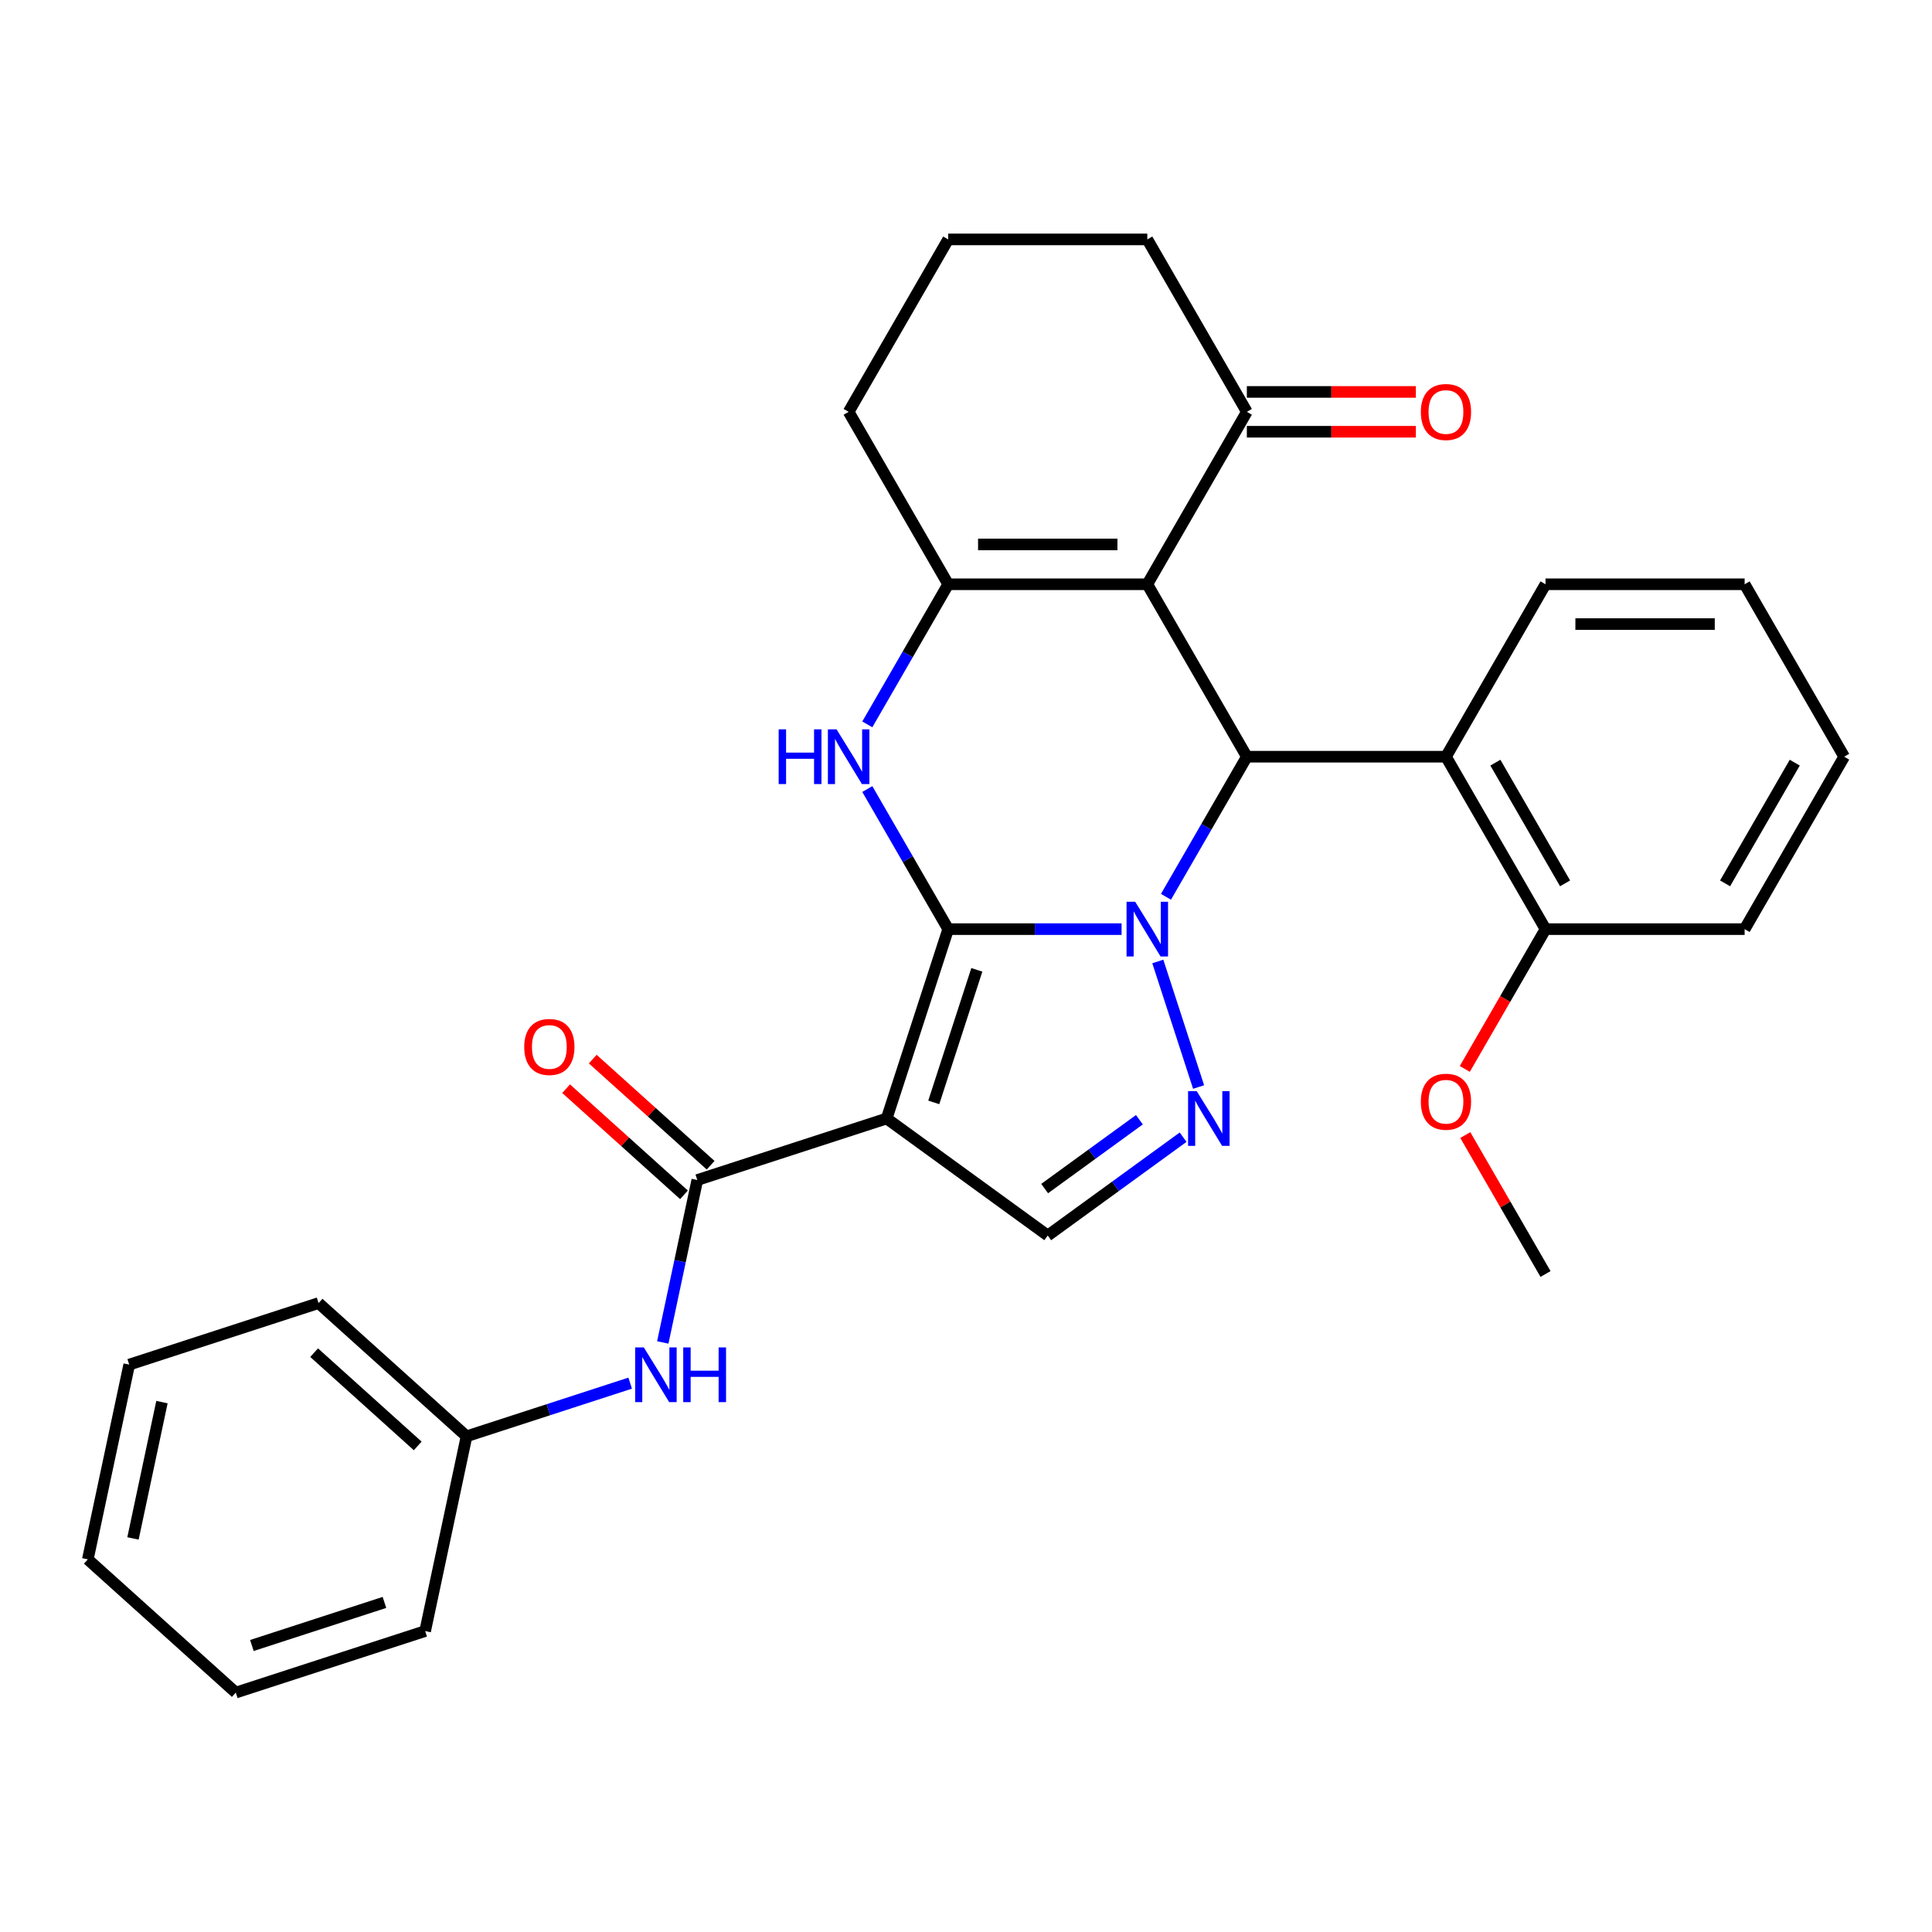 <?xml version='1.0' encoding='iso-8859-1'?>
<svg version='1.1' baseProfile='full'
              xmlns='http://www.w3.org/2000/svg'
                      xmlns:rdkit='http://www.rdkit.org/xml'
                      xmlns:xlink='http://www.w3.org/1999/xlink'
                  xml:space='preserve'
width='1000px' height='1000px' viewBox='0 0 1000 1000'>
<!-- END OF HEADER -->
<rect style='opacity:1.0;fill:#FFFFFF;stroke:none' width='1000' height='1000' x='0' y='0'> </rect>
<path class='bond-0' d='M 490.784,480.919 L 535.655,480.919' style='fill:none;fill-rule:evenodd;stroke:#000000;stroke-width:6px;stroke-linecap:butt;stroke-linejoin:miter;stroke-opacity:1' />
<path class='bond-0' d='M 535.655,480.919 L 580.526,480.919' style='fill:none;fill-rule:evenodd;stroke:#0000FF;stroke-width:6px;stroke-linecap:butt;stroke-linejoin:miter;stroke-opacity:1' />
<path class='bond-1' d='M 490.784,480.919 L 458.938,578.933' style='fill:none;fill-rule:evenodd;stroke:#000000;stroke-width:6px;stroke-linecap:butt;stroke-linejoin:miter;stroke-opacity:1' />
<path class='bond-1' d='M 505.61,501.99 L 483.317,570.6' style='fill:none;fill-rule:evenodd;stroke:#000000;stroke-width:6px;stroke-linecap:butt;stroke-linejoin:miter;stroke-opacity:1' />
<path class='bond-4' d='M 490.784,480.919 L 469.851,444.662' style='fill:none;fill-rule:evenodd;stroke:#000000;stroke-width:6px;stroke-linecap:butt;stroke-linejoin:miter;stroke-opacity:1' />
<path class='bond-4' d='M 469.851,444.662 L 448.918,408.404' style='fill:none;fill-rule:evenodd;stroke:#0000FF;stroke-width:6px;stroke-linecap:butt;stroke-linejoin:miter;stroke-opacity:1' />
<path class='bond-3' d='M 603.505,464.182 L 624.438,427.925' style='fill:none;fill-rule:evenodd;stroke:#0000FF;stroke-width:6px;stroke-linecap:butt;stroke-linejoin:miter;stroke-opacity:1' />
<path class='bond-3' d='M 624.438,427.925 L 645.371,391.668' style='fill:none;fill-rule:evenodd;stroke:#000000;stroke-width:6px;stroke-linecap:butt;stroke-linejoin:miter;stroke-opacity:1' />
<path class='bond-5' d='M 599.28,497.655 L 620.394,562.636' style='fill:none;fill-rule:evenodd;stroke:#0000FF;stroke-width:6px;stroke-linecap:butt;stroke-linejoin:miter;stroke-opacity:1' />
<path class='bond-7' d='M 458.938,578.933 L 360.924,610.779' style='fill:none;fill-rule:evenodd;stroke:#000000;stroke-width:6px;stroke-linecap:butt;stroke-linejoin:miter;stroke-opacity:1' />
<path class='bond-8' d='M 458.938,578.933 L 542.313,639.509' style='fill:none;fill-rule:evenodd;stroke:#000000;stroke-width:6px;stroke-linecap:butt;stroke-linejoin:miter;stroke-opacity:1' />
<path class='bond-2' d='M 593.842,302.417 L 490.784,302.417' style='fill:none;fill-rule:evenodd;stroke:#000000;stroke-width:6px;stroke-linecap:butt;stroke-linejoin:miter;stroke-opacity:1' />
<path class='bond-2' d='M 578.384,281.805 L 506.243,281.805' style='fill:none;fill-rule:evenodd;stroke:#000000;stroke-width:6px;stroke-linecap:butt;stroke-linejoin:miter;stroke-opacity:1' />
<path class='bond-10' d='M 593.842,302.417 L 645.371,213.166' style='fill:none;fill-rule:evenodd;stroke:#000000;stroke-width:6px;stroke-linecap:butt;stroke-linejoin:miter;stroke-opacity:1' />
<path class='bond-31' d='M 593.842,302.417 L 645.371,391.668' style='fill:none;fill-rule:evenodd;stroke:#000000;stroke-width:6px;stroke-linecap:butt;stroke-linejoin:miter;stroke-opacity:1' />
<path class='bond-9' d='M 645.371,391.668 L 748.429,391.668' style='fill:none;fill-rule:evenodd;stroke:#000000;stroke-width:6px;stroke-linecap:butt;stroke-linejoin:miter;stroke-opacity:1' />
<path class='bond-6' d='M 448.918,374.931 L 469.851,338.674' style='fill:none;fill-rule:evenodd;stroke:#0000FF;stroke-width:6px;stroke-linecap:butt;stroke-linejoin:miter;stroke-opacity:1' />
<path class='bond-6' d='M 469.851,338.674 L 490.784,302.417' style='fill:none;fill-rule:evenodd;stroke:#000000;stroke-width:6px;stroke-linecap:butt;stroke-linejoin:miter;stroke-opacity:1' />
<path class='bond-30' d='M 612.373,588.608 L 577.343,614.058' style='fill:none;fill-rule:evenodd;stroke:#0000FF;stroke-width:6px;stroke-linecap:butt;stroke-linejoin:miter;stroke-opacity:1' />
<path class='bond-30' d='M 577.343,614.058 L 542.313,639.509' style='fill:none;fill-rule:evenodd;stroke:#000000;stroke-width:6px;stroke-linecap:butt;stroke-linejoin:miter;stroke-opacity:1' />
<path class='bond-30' d='M 589.748,579.568 L 565.228,597.383' style='fill:none;fill-rule:evenodd;stroke:#0000FF;stroke-width:6px;stroke-linecap:butt;stroke-linejoin:miter;stroke-opacity:1' />
<path class='bond-30' d='M 565.228,597.383 L 540.707,615.198' style='fill:none;fill-rule:evenodd;stroke:#000000;stroke-width:6px;stroke-linecap:butt;stroke-linejoin:miter;stroke-opacity:1' />
<path class='bond-15' d='M 490.784,302.417 L 439.255,213.166' style='fill:none;fill-rule:evenodd;stroke:#000000;stroke-width:6px;stroke-linecap:butt;stroke-linejoin:miter;stroke-opacity:1' />
<path class='bond-11' d='M 360.924,610.779 L 351.989,652.814' style='fill:none;fill-rule:evenodd;stroke:#000000;stroke-width:6px;stroke-linecap:butt;stroke-linejoin:miter;stroke-opacity:1' />
<path class='bond-11' d='M 351.989,652.814 L 343.054,694.849' style='fill:none;fill-rule:evenodd;stroke:#0000FF;stroke-width:6px;stroke-linecap:butt;stroke-linejoin:miter;stroke-opacity:1' />
<path class='bond-12' d='M 367.82,603.121 L 337.314,575.654' style='fill:none;fill-rule:evenodd;stroke:#000000;stroke-width:6px;stroke-linecap:butt;stroke-linejoin:miter;stroke-opacity:1' />
<path class='bond-12' d='M 337.314,575.654 L 306.809,548.187' style='fill:none;fill-rule:evenodd;stroke:#FF0000;stroke-width:6px;stroke-linecap:butt;stroke-linejoin:miter;stroke-opacity:1' />
<path class='bond-12' d='M 354.028,618.438 L 323.522,590.971' style='fill:none;fill-rule:evenodd;stroke:#000000;stroke-width:6px;stroke-linecap:butt;stroke-linejoin:miter;stroke-opacity:1' />
<path class='bond-12' d='M 323.522,590.971 L 293.017,563.504' style='fill:none;fill-rule:evenodd;stroke:#FF0000;stroke-width:6px;stroke-linecap:butt;stroke-linejoin:miter;stroke-opacity:1' />
<path class='bond-13' d='M 748.429,391.668 L 799.958,480.919' style='fill:none;fill-rule:evenodd;stroke:#000000;stroke-width:6px;stroke-linecap:butt;stroke-linejoin:miter;stroke-opacity:1' />
<path class='bond-13' d='M 774.009,394.75 L 810.079,457.225' style='fill:none;fill-rule:evenodd;stroke:#000000;stroke-width:6px;stroke-linecap:butt;stroke-linejoin:miter;stroke-opacity:1' />
<path class='bond-18' d='M 748.429,391.668 L 799.958,302.417' style='fill:none;fill-rule:evenodd;stroke:#000000;stroke-width:6px;stroke-linecap:butt;stroke-linejoin:miter;stroke-opacity:1' />
<path class='bond-14' d='M 645.371,223.472 L 689.112,223.472' style='fill:none;fill-rule:evenodd;stroke:#000000;stroke-width:6px;stroke-linecap:butt;stroke-linejoin:miter;stroke-opacity:1' />
<path class='bond-14' d='M 689.112,223.472 L 732.853,223.472' style='fill:none;fill-rule:evenodd;stroke:#FF0000;stroke-width:6px;stroke-linecap:butt;stroke-linejoin:miter;stroke-opacity:1' />
<path class='bond-14' d='M 645.371,202.86 L 689.112,202.86' style='fill:none;fill-rule:evenodd;stroke:#000000;stroke-width:6px;stroke-linecap:butt;stroke-linejoin:miter;stroke-opacity:1' />
<path class='bond-14' d='M 689.112,202.86 L 732.853,202.86' style='fill:none;fill-rule:evenodd;stroke:#FF0000;stroke-width:6px;stroke-linecap:butt;stroke-linejoin:miter;stroke-opacity:1' />
<path class='bond-32' d='M 645.371,213.166 L 593.842,123.915' style='fill:none;fill-rule:evenodd;stroke:#000000;stroke-width:6px;stroke-linecap:butt;stroke-linejoin:miter;stroke-opacity:1' />
<path class='bond-16' d='M 326.18,715.912 L 283.831,729.672' style='fill:none;fill-rule:evenodd;stroke:#0000FF;stroke-width:6px;stroke-linecap:butt;stroke-linejoin:miter;stroke-opacity:1' />
<path class='bond-16' d='M 283.831,729.672 L 241.483,743.432' style='fill:none;fill-rule:evenodd;stroke:#000000;stroke-width:6px;stroke-linecap:butt;stroke-linejoin:miter;stroke-opacity:1' />
<path class='bond-17' d='M 799.958,480.919 L 779.071,517.096' style='fill:none;fill-rule:evenodd;stroke:#000000;stroke-width:6px;stroke-linecap:butt;stroke-linejoin:miter;stroke-opacity:1' />
<path class='bond-17' d='M 779.071,517.096 L 758.185,553.273' style='fill:none;fill-rule:evenodd;stroke:#FF0000;stroke-width:6px;stroke-linecap:butt;stroke-linejoin:miter;stroke-opacity:1' />
<path class='bond-21' d='M 799.958,480.919 L 903.016,480.919' style='fill:none;fill-rule:evenodd;stroke:#000000;stroke-width:6px;stroke-linecap:butt;stroke-linejoin:miter;stroke-opacity:1' />
<path class='bond-20' d='M 439.255,213.166 L 490.784,123.915' style='fill:none;fill-rule:evenodd;stroke:#000000;stroke-width:6px;stroke-linecap:butt;stroke-linejoin:miter;stroke-opacity:1' />
<path class='bond-22' d='M 241.483,743.432 L 164.896,674.473' style='fill:none;fill-rule:evenodd;stroke:#000000;stroke-width:6px;stroke-linecap:butt;stroke-linejoin:miter;stroke-opacity:1' />
<path class='bond-22' d='M 216.203,748.406 L 162.592,700.134' style='fill:none;fill-rule:evenodd;stroke:#000000;stroke-width:6px;stroke-linecap:butt;stroke-linejoin:miter;stroke-opacity:1' />
<path class='bond-23' d='M 241.483,743.432 L 220.056,844.238' style='fill:none;fill-rule:evenodd;stroke:#000000;stroke-width:6px;stroke-linecap:butt;stroke-linejoin:miter;stroke-opacity:1' />
<path class='bond-24' d='M 758.439,587.506 L 779.198,623.463' style='fill:none;fill-rule:evenodd;stroke:#FF0000;stroke-width:6px;stroke-linecap:butt;stroke-linejoin:miter;stroke-opacity:1' />
<path class='bond-24' d='M 779.198,623.463 L 799.958,659.421' style='fill:none;fill-rule:evenodd;stroke:#000000;stroke-width:6px;stroke-linecap:butt;stroke-linejoin:miter;stroke-opacity:1' />
<path class='bond-25' d='M 799.958,302.417 L 903.016,302.417' style='fill:none;fill-rule:evenodd;stroke:#000000;stroke-width:6px;stroke-linecap:butt;stroke-linejoin:miter;stroke-opacity:1' />
<path class='bond-25' d='M 815.417,323.029 L 887.558,323.029' style='fill:none;fill-rule:evenodd;stroke:#000000;stroke-width:6px;stroke-linecap:butt;stroke-linejoin:miter;stroke-opacity:1' />
<path class='bond-19' d='M 593.842,123.915 L 490.784,123.915' style='fill:none;fill-rule:evenodd;stroke:#000000;stroke-width:6px;stroke-linecap:butt;stroke-linejoin:miter;stroke-opacity:1' />
<path class='bond-33' d='M 903.016,480.919 L 954.545,391.668' style='fill:none;fill-rule:evenodd;stroke:#000000;stroke-width:6px;stroke-linecap:butt;stroke-linejoin:miter;stroke-opacity:1' />
<path class='bond-33' d='M 892.896,457.225 L 928.966,394.75' style='fill:none;fill-rule:evenodd;stroke:#000000;stroke-width:6px;stroke-linecap:butt;stroke-linejoin:miter;stroke-opacity:1' />
<path class='bond-27' d='M 164.896,674.473 L 66.882,706.32' style='fill:none;fill-rule:evenodd;stroke:#000000;stroke-width:6px;stroke-linecap:butt;stroke-linejoin:miter;stroke-opacity:1' />
<path class='bond-28' d='M 220.056,844.238 L 122.042,876.085' style='fill:none;fill-rule:evenodd;stroke:#000000;stroke-width:6px;stroke-linecap:butt;stroke-linejoin:miter;stroke-opacity:1' />
<path class='bond-28' d='M 198.984,829.412 L 130.374,851.705' style='fill:none;fill-rule:evenodd;stroke:#000000;stroke-width:6px;stroke-linecap:butt;stroke-linejoin:miter;stroke-opacity:1' />
<path class='bond-26' d='M 903.016,302.417 L 954.545,391.668' style='fill:none;fill-rule:evenodd;stroke:#000000;stroke-width:6px;stroke-linecap:butt;stroke-linejoin:miter;stroke-opacity:1' />
<path class='bond-34' d='M 66.882,706.32 L 45.455,807.125' style='fill:none;fill-rule:evenodd;stroke:#000000;stroke-width:6px;stroke-linecap:butt;stroke-linejoin:miter;stroke-opacity:1' />
<path class='bond-34' d='M 83.829,725.726 L 68.83,796.29' style='fill:none;fill-rule:evenodd;stroke:#000000;stroke-width:6px;stroke-linecap:butt;stroke-linejoin:miter;stroke-opacity:1' />
<path class='bond-29' d='M 122.042,876.085 L 45.455,807.125' style='fill:none;fill-rule:evenodd;stroke:#000000;stroke-width:6px;stroke-linecap:butt;stroke-linejoin:miter;stroke-opacity:1' />
<path  class='atom-1' d='M 587.582 466.759
L 596.862 481.759
Q 597.782 483.239, 599.262 485.919
Q 600.742 488.599, 600.822 488.759
L 600.822 466.759
L 604.582 466.759
L 604.582 495.079
L 600.702 495.079
L 590.742 478.679
Q 589.582 476.759, 588.342 474.559
Q 587.142 472.359, 586.782 471.679
L 586.782 495.079
L 583.102 495.079
L 583.102 466.759
L 587.582 466.759
' fill='#0000FF'/>
<path  class='atom-5' d='M 403.035 377.508
L 406.875 377.508
L 406.875 389.548
L 421.355 389.548
L 421.355 377.508
L 425.195 377.508
L 425.195 405.828
L 421.355 405.828
L 421.355 392.748
L 406.875 392.748
L 406.875 405.828
L 403.035 405.828
L 403.035 377.508
' fill='#0000FF'/>
<path  class='atom-5' d='M 432.995 377.508
L 442.275 392.508
Q 443.195 393.988, 444.675 396.668
Q 446.155 399.348, 446.235 399.508
L 446.235 377.508
L 449.995 377.508
L 449.995 405.828
L 446.115 405.828
L 436.155 389.428
Q 434.995 387.508, 433.755 385.308
Q 432.555 383.108, 432.195 382.428
L 432.195 405.828
L 428.515 405.828
L 428.515 377.508
L 432.995 377.508
' fill='#0000FF'/>
<path  class='atom-6' d='M 619.429 564.773
L 628.709 579.773
Q 629.629 581.253, 631.109 583.933
Q 632.589 586.613, 632.669 586.773
L 632.669 564.773
L 636.429 564.773
L 636.429 593.093
L 632.549 593.093
L 622.589 576.693
Q 621.429 574.773, 620.189 572.573
Q 618.989 570.373, 618.629 569.693
L 618.629 593.093
L 614.949 593.093
L 614.949 564.773
L 619.429 564.773
' fill='#0000FF'/>
<path  class='atom-12' d='M 333.237 697.425
L 342.517 712.425
Q 343.437 713.905, 344.917 716.585
Q 346.397 719.265, 346.477 719.425
L 346.477 697.425
L 350.237 697.425
L 350.237 725.745
L 346.357 725.745
L 336.397 709.345
Q 335.237 707.425, 333.997 705.225
Q 332.797 703.025, 332.437 702.345
L 332.437 725.745
L 328.757 725.745
L 328.757 697.425
L 333.237 697.425
' fill='#0000FF'/>
<path  class='atom-12' d='M 353.637 697.425
L 357.477 697.425
L 357.477 709.465
L 371.957 709.465
L 371.957 697.425
L 375.797 697.425
L 375.797 725.745
L 371.957 725.745
L 371.957 712.665
L 357.477 712.665
L 357.477 725.745
L 353.637 725.745
L 353.637 697.425
' fill='#0000FF'/>
<path  class='atom-13' d='M 271.337 541.9
Q 271.337 535.1, 274.697 531.3
Q 278.057 527.5, 284.337 527.5
Q 290.617 527.5, 293.977 531.3
Q 297.337 535.1, 297.337 541.9
Q 297.337 548.78, 293.937 552.7
Q 290.537 556.58, 284.337 556.58
Q 278.097 556.58, 274.697 552.7
Q 271.337 548.82, 271.337 541.9
M 284.337 553.38
Q 288.657 553.38, 290.977 550.5
Q 293.337 547.58, 293.337 541.9
Q 293.337 536.34, 290.977 533.54
Q 288.657 530.7, 284.337 530.7
Q 280.017 530.7, 277.657 533.5
Q 275.337 536.3, 275.337 541.9
Q 275.337 547.62, 277.657 550.5
Q 280.017 553.38, 284.337 553.38
' fill='#FF0000'/>
<path  class='atom-15' d='M 735.429 213.246
Q 735.429 206.446, 738.789 202.646
Q 742.149 198.846, 748.429 198.846
Q 754.709 198.846, 758.069 202.646
Q 761.429 206.446, 761.429 213.246
Q 761.429 220.126, 758.029 224.046
Q 754.629 227.926, 748.429 227.926
Q 742.189 227.926, 738.789 224.046
Q 735.429 220.166, 735.429 213.246
M 748.429 224.726
Q 752.749 224.726, 755.069 221.846
Q 757.429 218.926, 757.429 213.246
Q 757.429 207.686, 755.069 204.886
Q 752.749 202.046, 748.429 202.046
Q 744.109 202.046, 741.749 204.846
Q 739.429 207.646, 739.429 213.246
Q 739.429 218.966, 741.749 221.846
Q 744.109 224.726, 748.429 224.726
' fill='#FF0000'/>
<path  class='atom-18' d='M 735.429 570.25
Q 735.429 563.45, 738.789 559.65
Q 742.149 555.85, 748.429 555.85
Q 754.709 555.85, 758.069 559.65
Q 761.429 563.45, 761.429 570.25
Q 761.429 577.13, 758.029 581.05
Q 754.629 584.93, 748.429 584.93
Q 742.189 584.93, 738.789 581.05
Q 735.429 577.17, 735.429 570.25
M 748.429 581.73
Q 752.749 581.73, 755.069 578.85
Q 757.429 575.93, 757.429 570.25
Q 757.429 564.69, 755.069 561.89
Q 752.749 559.05, 748.429 559.05
Q 744.109 559.05, 741.749 561.85
Q 739.429 564.65, 739.429 570.25
Q 739.429 575.97, 741.749 578.85
Q 744.109 581.73, 748.429 581.73
' fill='#FF0000'/>
</svg>
